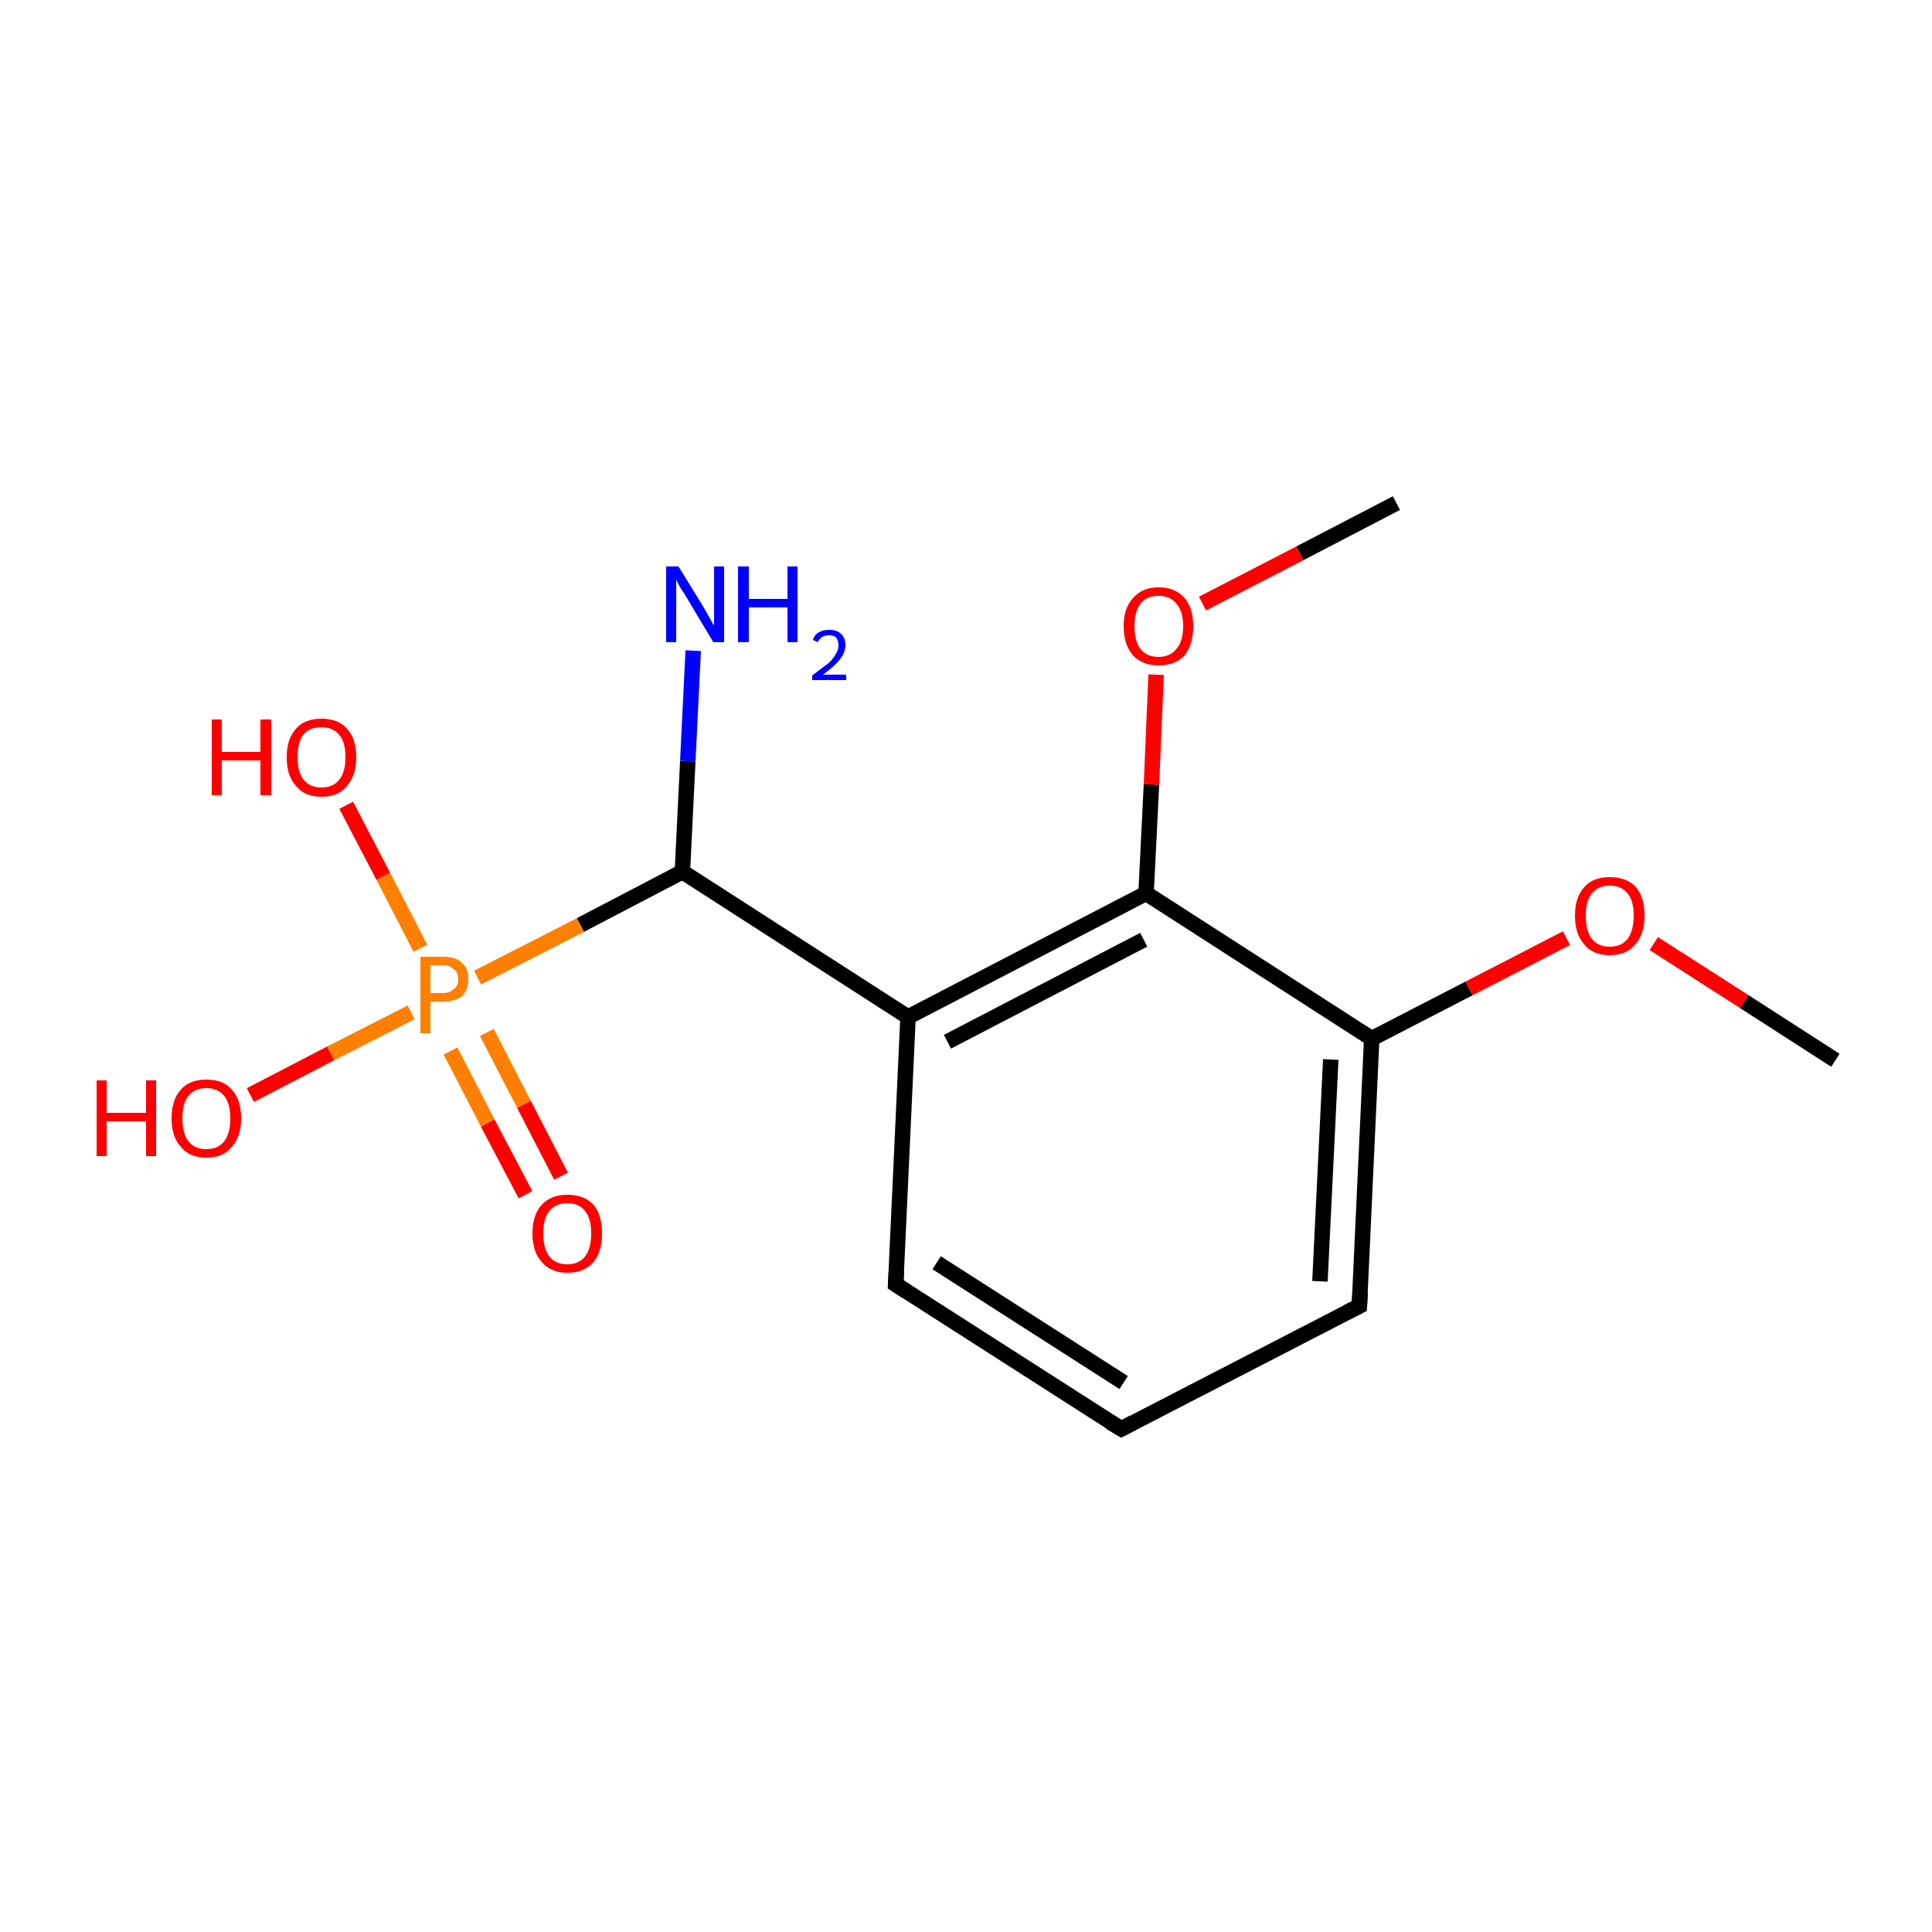 <?xml version='1.0' encoding='iso-8859-1'?>
<svg version='1.1' baseProfile='full'
              xmlns='http://www.w3.org/2000/svg'
                      xmlns:rdkit='http://www.rdkit.org/xml'
                      xmlns:xlink='http://www.w3.org/1999/xlink'
                  xml:space='preserve'
width='250px' height='250px' viewBox='0 0 250 250'>
<!-- END OF HEADER -->
<rect style='opacity:1.0;fill:#FFFFFF;stroke:none' width='250.0' height='250.0' x='0.0' y='0.0'> </rect>
<path class='bond-0 atom-0 atom-13' d='M 237.5,137.2 L 225.7,129.6' style='fill:none;fill-rule:evenodd;stroke:#000000;stroke-width:2.0px;stroke-linecap:butt;stroke-linejoin:miter;stroke-opacity:1' />
<path class='bond-0 atom-0 atom-13' d='M 225.7,129.6 L 214.0,122.1' style='fill:none;fill-rule:evenodd;stroke:#FF0000;stroke-width:2.0px;stroke-linecap:butt;stroke-linejoin:miter;stroke-opacity:1' />
<path class='bond-1 atom-1 atom-14' d='M 180.7,65.1 L 168.2,71.6' style='fill:none;fill-rule:evenodd;stroke:#000000;stroke-width:2.0px;stroke-linecap:butt;stroke-linejoin:miter;stroke-opacity:1' />
<path class='bond-1 atom-1 atom-14' d='M 168.2,71.6 L 155.6,78.1' style='fill:none;fill-rule:evenodd;stroke:#FF0000;stroke-width:2.0px;stroke-linecap:butt;stroke-linejoin:miter;stroke-opacity:1' />
<path class='bond-2 atom-2 atom-3' d='M 145.1,184.9 L 115.9,166.2' style='fill:none;fill-rule:evenodd;stroke:#000000;stroke-width:2.0px;stroke-linecap:butt;stroke-linejoin:miter;stroke-opacity:1' />
<path class='bond-2 atom-2 atom-3' d='M 145.4,178.9 L 121.2,163.4' style='fill:none;fill-rule:evenodd;stroke:#000000;stroke-width:2.0px;stroke-linecap:butt;stroke-linejoin:miter;stroke-opacity:1' />
<path class='bond-3 atom-2 atom-4' d='M 145.1,184.9 L 175.9,169.0' style='fill:none;fill-rule:evenodd;stroke:#000000;stroke-width:2.0px;stroke-linecap:butt;stroke-linejoin:miter;stroke-opacity:1' />
<path class='bond-4 atom-3 atom-5' d='M 115.9,166.2 L 117.5,131.6' style='fill:none;fill-rule:evenodd;stroke:#000000;stroke-width:2.0px;stroke-linecap:butt;stroke-linejoin:miter;stroke-opacity:1' />
<path class='bond-5 atom-4 atom-6' d='M 175.9,169.0 L 177.5,134.4' style='fill:none;fill-rule:evenodd;stroke:#000000;stroke-width:2.0px;stroke-linecap:butt;stroke-linejoin:miter;stroke-opacity:1' />
<path class='bond-5 atom-4 atom-6' d='M 170.8,165.8 L 172.2,137.1' style='fill:none;fill-rule:evenodd;stroke:#000000;stroke-width:2.0px;stroke-linecap:butt;stroke-linejoin:miter;stroke-opacity:1' />
<path class='bond-6 atom-5 atom-7' d='M 117.5,131.6 L 148.3,115.6' style='fill:none;fill-rule:evenodd;stroke:#000000;stroke-width:2.0px;stroke-linecap:butt;stroke-linejoin:miter;stroke-opacity:1' />
<path class='bond-6 atom-5 atom-7' d='M 122.6,134.8 L 148.0,121.6' style='fill:none;fill-rule:evenodd;stroke:#000000;stroke-width:2.0px;stroke-linecap:butt;stroke-linejoin:miter;stroke-opacity:1' />
<path class='bond-7 atom-5 atom-8' d='M 117.5,131.6 L 88.3,112.8' style='fill:none;fill-rule:evenodd;stroke:#000000;stroke-width:2.0px;stroke-linecap:butt;stroke-linejoin:miter;stroke-opacity:1' />
<path class='bond-8 atom-6 atom-7' d='M 177.5,134.4 L 148.3,115.6' style='fill:none;fill-rule:evenodd;stroke:#000000;stroke-width:2.0px;stroke-linecap:butt;stroke-linejoin:miter;stroke-opacity:1' />
<path class='bond-9 atom-6 atom-13' d='M 177.5,134.4 L 190.1,127.9' style='fill:none;fill-rule:evenodd;stroke:#000000;stroke-width:2.0px;stroke-linecap:butt;stroke-linejoin:miter;stroke-opacity:1' />
<path class='bond-9 atom-6 atom-13' d='M 190.1,127.9 L 202.7,121.4' style='fill:none;fill-rule:evenodd;stroke:#FF0000;stroke-width:2.0px;stroke-linecap:butt;stroke-linejoin:miter;stroke-opacity:1' />
<path class='bond-10 atom-7 atom-14' d='M 148.3,115.6 L 149.0,101.5' style='fill:none;fill-rule:evenodd;stroke:#000000;stroke-width:2.0px;stroke-linecap:butt;stroke-linejoin:miter;stroke-opacity:1' />
<path class='bond-10 atom-7 atom-14' d='M 149.0,101.5 L 149.6,87.3' style='fill:none;fill-rule:evenodd;stroke:#FF0000;stroke-width:2.0px;stroke-linecap:butt;stroke-linejoin:miter;stroke-opacity:1' />
<path class='bond-11 atom-8 atom-9' d='M 88.3,112.8 L 89.0,98.5' style='fill:none;fill-rule:evenodd;stroke:#000000;stroke-width:2.0px;stroke-linecap:butt;stroke-linejoin:miter;stroke-opacity:1' />
<path class='bond-11 atom-8 atom-9' d='M 89.0,98.5 L 89.7,84.2' style='fill:none;fill-rule:evenodd;stroke:#0000FF;stroke-width:2.0px;stroke-linecap:butt;stroke-linejoin:miter;stroke-opacity:1' />
<path class='bond-12 atom-8 atom-15' d='M 88.3,112.8 L 75.1,119.7' style='fill:none;fill-rule:evenodd;stroke:#000000;stroke-width:2.0px;stroke-linecap:butt;stroke-linejoin:miter;stroke-opacity:1' />
<path class='bond-12 atom-8 atom-15' d='M 75.1,119.7 L 61.8,126.5' style='fill:none;fill-rule:evenodd;stroke:#FF7F00;stroke-width:2.0px;stroke-linecap:butt;stroke-linejoin:miter;stroke-opacity:1' />
<path class='bond-13 atom-10 atom-15' d='M 32.4,141.7 L 42.8,136.3' style='fill:none;fill-rule:evenodd;stroke:#FF0000;stroke-width:2.0px;stroke-linecap:butt;stroke-linejoin:miter;stroke-opacity:1' />
<path class='bond-13 atom-10 atom-15' d='M 42.8,136.3 L 53.2,131.0' style='fill:none;fill-rule:evenodd;stroke:#FF7F00;stroke-width:2.0px;stroke-linecap:butt;stroke-linejoin:miter;stroke-opacity:1' />
<path class='bond-14 atom-11 atom-15' d='M 44.8,104.2 L 49.6,113.4' style='fill:none;fill-rule:evenodd;stroke:#FF0000;stroke-width:2.0px;stroke-linecap:butt;stroke-linejoin:miter;stroke-opacity:1' />
<path class='bond-14 atom-11 atom-15' d='M 49.6,113.4 L 54.4,122.7' style='fill:none;fill-rule:evenodd;stroke:#FF7F00;stroke-width:2.0px;stroke-linecap:butt;stroke-linejoin:miter;stroke-opacity:1' />
<path class='bond-15 atom-12 atom-15' d='M 68.0,154.6 L 63.1,145.3' style='fill:none;fill-rule:evenodd;stroke:#FF0000;stroke-width:2.0px;stroke-linecap:butt;stroke-linejoin:miter;stroke-opacity:1' />
<path class='bond-15 atom-12 atom-15' d='M 63.1,145.3 L 58.3,136.0' style='fill:none;fill-rule:evenodd;stroke:#FF7F00;stroke-width:2.0px;stroke-linecap:butt;stroke-linejoin:miter;stroke-opacity:1' />
<path class='bond-15 atom-12 atom-15' d='M 72.6,152.2 L 67.8,142.9' style='fill:none;fill-rule:evenodd;stroke:#FF0000;stroke-width:2.0px;stroke-linecap:butt;stroke-linejoin:miter;stroke-opacity:1' />
<path class='bond-15 atom-12 atom-15' d='M 67.8,142.9 L 63.0,133.6' style='fill:none;fill-rule:evenodd;stroke:#FF7F00;stroke-width:2.0px;stroke-linecap:butt;stroke-linejoin:miter;stroke-opacity:1' />
<path d='M 143.6,184.0 L 145.1,184.9 L 146.6,184.1' style='fill:none;stroke:#000000;stroke-width:2.0px;stroke-linecap:butt;stroke-linejoin:miter;stroke-opacity:1;' />
<path d='M 117.3,167.1 L 115.9,166.2 L 116.0,164.5' style='fill:none;stroke:#000000;stroke-width:2.0px;stroke-linecap:butt;stroke-linejoin:miter;stroke-opacity:1;' />
<path d='M 174.3,169.8 L 175.9,169.0 L 176.0,167.3' style='fill:none;stroke:#000000;stroke-width:2.0px;stroke-linecap:butt;stroke-linejoin:miter;stroke-opacity:1;' />
<path class='atom-9' d='M 87.8 73.3
L 91.0 78.5
Q 91.3 79.0, 91.8 79.9
Q 92.3 80.9, 92.4 80.9
L 92.4 73.3
L 93.7 73.3
L 93.7 83.1
L 92.3 83.1
L 88.9 77.4
Q 88.5 76.7, 88.0 76.0
Q 87.6 75.2, 87.5 75.0
L 87.5 83.1
L 86.2 83.1
L 86.2 73.3
L 87.8 73.3
' fill='#0000FF'/>
<path class='atom-9' d='M 95.5 73.3
L 96.9 73.3
L 96.9 77.5
L 101.9 77.5
L 101.9 73.3
L 103.2 73.3
L 103.2 83.1
L 101.9 83.1
L 101.9 78.6
L 96.9 78.6
L 96.9 83.1
L 95.5 83.1
L 95.5 73.3
' fill='#0000FF'/>
<path class='atom-9' d='M 105.2 82.8
Q 105.4 82.1, 106.0 81.8
Q 106.5 81.5, 107.3 81.5
Q 108.3 81.5, 108.8 82.0
Q 109.4 82.5, 109.4 83.5
Q 109.4 84.4, 108.7 85.3
Q 108.0 86.2, 106.5 87.3
L 109.5 87.3
L 109.5 88.0
L 105.1 88.0
L 105.1 87.4
Q 106.3 86.5, 107.1 85.9
Q 107.8 85.3, 108.1 84.7
Q 108.5 84.1, 108.5 83.5
Q 108.5 82.9, 108.2 82.5
Q 107.9 82.2, 107.3 82.2
Q 106.8 82.2, 106.4 82.4
Q 106.1 82.6, 105.8 83.1
L 105.2 82.8
' fill='#0000FF'/>
<path class='atom-10' d='M 12.5 139.8
L 13.8 139.8
L 13.8 144.0
L 18.9 144.0
L 18.9 139.8
L 20.2 139.8
L 20.2 149.6
L 18.9 149.6
L 18.9 145.1
L 13.8 145.1
L 13.8 149.6
L 12.5 149.6
L 12.5 139.8
' fill='#FF0000'/>
<path class='atom-10' d='M 22.2 144.7
Q 22.2 142.3, 23.4 141.0
Q 24.5 139.7, 26.7 139.7
Q 28.9 139.7, 30.0 141.0
Q 31.2 142.3, 31.2 144.7
Q 31.2 147.1, 30.0 148.4
Q 28.9 149.8, 26.7 149.8
Q 24.5 149.8, 23.4 148.4
Q 22.2 147.1, 22.2 144.7
M 26.7 148.7
Q 28.2 148.7, 29.0 147.7
Q 29.8 146.7, 29.8 144.7
Q 29.8 142.8, 29.0 141.8
Q 28.2 140.8, 26.7 140.8
Q 25.2 140.8, 24.4 141.8
Q 23.6 142.7, 23.6 144.7
Q 23.6 146.7, 24.4 147.7
Q 25.2 148.7, 26.7 148.7
' fill='#FF0000'/>
<path class='atom-11' d='M 27.4 93.1
L 28.7 93.1
L 28.7 97.3
L 33.7 97.3
L 33.7 93.1
L 35.1 93.1
L 35.1 102.9
L 33.7 102.9
L 33.7 98.4
L 28.7 98.4
L 28.7 102.9
L 27.4 102.9
L 27.4 93.1
' fill='#FF0000'/>
<path class='atom-11' d='M 37.1 98.0
Q 37.1 95.6, 38.3 94.3
Q 39.4 93.0, 41.6 93.0
Q 43.8 93.0, 44.9 94.3
Q 46.1 95.6, 46.1 98.0
Q 46.1 100.3, 44.9 101.7
Q 43.8 103.1, 41.6 103.1
Q 39.4 103.1, 38.3 101.7
Q 37.1 100.4, 37.1 98.0
M 41.6 101.9
Q 43.1 101.9, 43.9 100.9
Q 44.7 99.9, 44.7 98.0
Q 44.7 96.0, 43.9 95.1
Q 43.1 94.1, 41.6 94.1
Q 40.1 94.1, 39.3 95.0
Q 38.5 96.0, 38.5 98.0
Q 38.5 99.9, 39.3 100.9
Q 40.1 101.9, 41.6 101.9
' fill='#FF0000'/>
<path class='atom-12' d='M 68.9 159.6
Q 68.9 157.2, 70.1 155.9
Q 71.3 154.6, 73.4 154.6
Q 75.6 154.6, 76.8 155.9
Q 77.9 157.2, 77.9 159.6
Q 77.9 162.0, 76.8 163.3
Q 75.6 164.7, 73.4 164.7
Q 71.3 164.7, 70.1 163.3
Q 68.9 162.0, 68.9 159.6
M 73.4 163.6
Q 74.9 163.6, 75.7 162.6
Q 76.5 161.5, 76.5 159.6
Q 76.5 157.7, 75.7 156.7
Q 74.9 155.7, 73.4 155.7
Q 71.9 155.7, 71.1 156.7
Q 70.3 157.6, 70.3 159.6
Q 70.3 161.6, 71.1 162.6
Q 71.9 163.6, 73.4 163.6
' fill='#FF0000'/>
<path class='atom-13' d='M 203.8 118.5
Q 203.8 116.1, 205.0 114.8
Q 206.1 113.5, 208.3 113.5
Q 210.5 113.5, 211.7 114.8
Q 212.8 116.1, 212.8 118.5
Q 212.8 120.9, 211.6 122.2
Q 210.5 123.6, 208.3 123.6
Q 206.1 123.6, 205.0 122.2
Q 203.8 120.9, 203.8 118.5
M 208.3 122.5
Q 209.8 122.5, 210.6 121.5
Q 211.4 120.4, 211.4 118.5
Q 211.4 116.5, 210.6 115.6
Q 209.8 114.6, 208.3 114.6
Q 206.8 114.6, 206.0 115.6
Q 205.2 116.5, 205.2 118.5
Q 205.2 120.5, 206.0 121.5
Q 206.8 122.5, 208.3 122.5
' fill='#FF0000'/>
<path class='atom-14' d='M 145.4 81.0
Q 145.4 78.7, 146.6 77.4
Q 147.8 76.0, 149.9 76.0
Q 152.1 76.0, 153.3 77.4
Q 154.4 78.7, 154.4 81.0
Q 154.4 83.4, 153.3 84.8
Q 152.1 86.1, 149.9 86.1
Q 147.8 86.1, 146.6 84.8
Q 145.4 83.4, 145.4 81.0
M 149.9 85.0
Q 151.4 85.0, 152.2 84.0
Q 153.1 83.0, 153.1 81.0
Q 153.1 79.1, 152.2 78.1
Q 151.4 77.1, 149.9 77.1
Q 148.4 77.1, 147.6 78.1
Q 146.8 79.1, 146.8 81.0
Q 146.8 83.0, 147.6 84.0
Q 148.4 85.0, 149.9 85.0
' fill='#FF0000'/>
<path class='atom-15' d='M 57.3 123.8
Q 59.0 123.8, 59.8 124.6
Q 60.6 125.3, 60.6 126.7
Q 60.6 128.1, 59.8 128.9
Q 58.9 129.6, 57.3 129.6
L 55.7 129.6
L 55.7 133.7
L 54.4 133.7
L 54.4 123.8
L 57.3 123.8
M 57.3 128.5
Q 58.2 128.5, 58.7 128.0
Q 59.3 127.6, 59.3 126.7
Q 59.3 125.8, 58.7 125.4
Q 58.2 124.9, 57.3 124.9
L 55.7 124.9
L 55.7 128.5
L 57.3 128.5
' fill='#FF7F00'/>
</svg>
